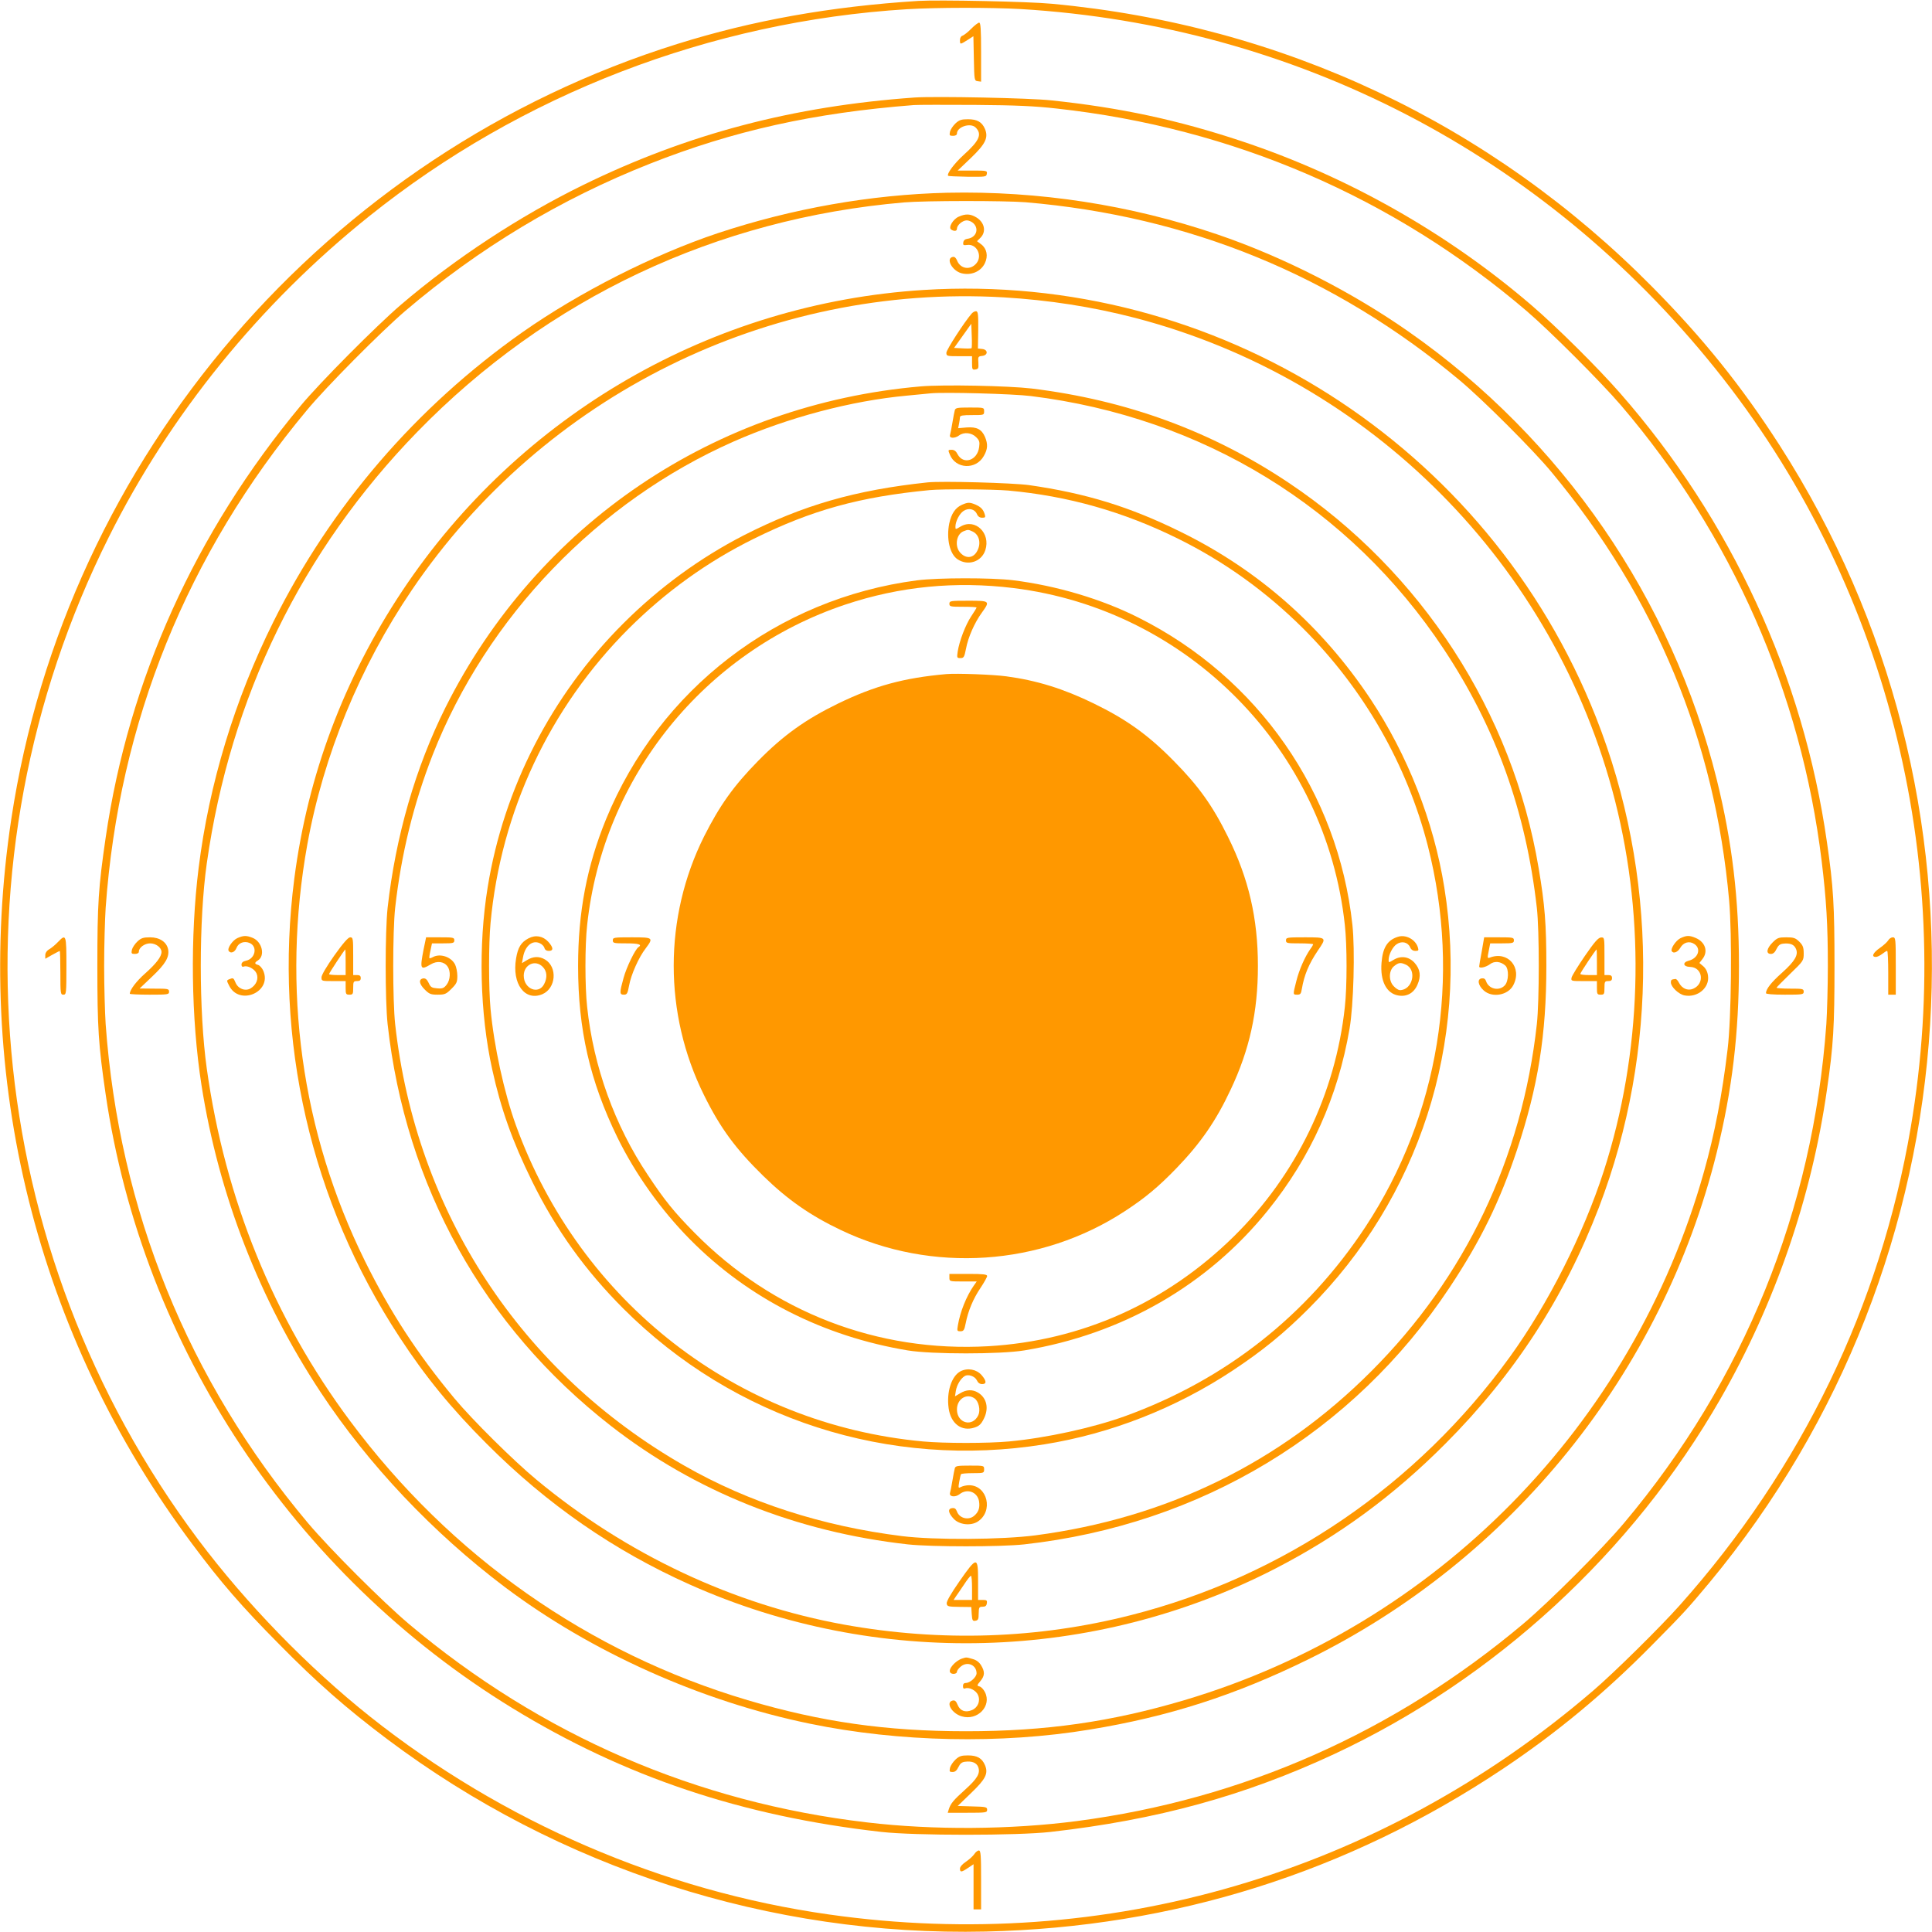 <?xml version="1.0" standalone="no"?>
<!DOCTYPE svg PUBLIC "-//W3C//DTD SVG 20010904//EN"
 "http://www.w3.org/TR/2001/REC-SVG-20010904/DTD/svg10.dtd">
<svg version="1.0" xmlns="http://www.w3.org/2000/svg"
 width="1280pt" height="1280pt" viewBox="0 0 1280 1280"
 preserveAspectRatio="xMidYMid meet">
<g transform="translate(0,1280) scale(0.1,-0.1)"
fill="#ff9800" stroke="none">
<path d="M6085 12794 c-585 -37 -1098 -129 -1597 -285 -2324 -727 -4050 -2735
-4413 -5134 -259 -1713 167 -3424 1199 -4805 189 -254 328 -414 575 -663 250
-254 446 -426 716 -629 1139 -856 2541 -1307 3965 -1275 1245 28 2400 392
3430 1080 354 237 672 500 986 819 211 213 235 240 378 411 1779 2143 1968
5199 465 7539 -251 390 -504 705 -842 1047 -1072 1084 -2449 1734 -3978 1876
-155 15 -751 27 -884 19z m678 -54 c1819 -110 3460 -960 4602 -2383 1125
-1401 1599 -3242 1294 -5027 -201 -1180 -722 -2259 -1530 -3165 -128 -144
-435 -447 -574 -566 -1410 -1212 -3226 -1744 -5062 -1483 -1103 156 -2163 614
-3041 1311 -411 327 -821 749 -1139 1173 -1437 1919 -1667 4492 -592 6642 405
811 999 1544 1722 2123 1009 810 2266 1294 3567 1374 199 12 557 12 753 1z"/>
<path d="M6435 12610 c-21 -22 -47 -42 -57 -46 -11 -3 -18 -15 -18 -30 0 -30
1 -30 50 1 l39 25 3 -148 c3 -144 3 -147 26 -150 l22 -3 0 195 c0 154 -3 196
-13 196 -7 0 -30 -18 -52 -40z"/>
<path d="M6060 12154 c-804 -57 -1504 -241 -2195 -579 -421 -206 -851 -488
-1210 -795 -161 -138 -537 -516 -663 -668 -699 -840 -1139 -1815 -1292 -2862
-48 -329 -55 -439 -55 -850 0 -411 7 -521 55 -850 245 -1672 1243 -3178 2695
-4067 743 -455 1521 -716 2445 -820 222 -25 898 -25 1120 0 707 80 1285 239
1880 516 1064 497 1974 1334 2560 2356 360 629 602 1330 704 2045 43 295 50
419 50 820 0 401 -7 525 -50 820 -157 1101 -634 2135 -1371 2976 -145 166
-422 441 -588 583 -557 478 -1221 854 -1920 1086 -421 140 -802 222 -1260 270
-143 16 -768 28 -905 19z m940 -73 c1167 -128 2231 -587 3115 -1342 154 -132
492 -470 624 -624 734 -858 1195 -1906 1330 -3020 31 -254 41 -423 41 -695 0
-135 -5 -308 -10 -385 -89 -1233 -546 -2361 -1340 -3305 -145 -173 -497 -524
-668 -668 -858 -721 -1858 -1163 -2957 -1307 -437 -57 -950 -61 -1390 -9
-1130 132 -2159 577 -3035 1314 -173 146 -524 497 -670 670 -794 945 -1251
2072 -1340 3305 -5 77 -10 250 -10 385 0 135 5 308 10 385 88 1230 539 2345
1333 3297 127 154 493 522 652 658 488 416 1028 741 1620 975 554 219 1084
337 1750 389 28 2 210 2 405 1 274 -2 397 -8 540 -24z"/>
<path d="M6331 11983 c-17 -16 -33 -40 -37 -55 -5 -25 -3 -28 20 -28 16 0 26
6 26 15 0 45 90 74 124 40 44 -44 25 -87 -78 -180 -64 -58 -116 -128 -104
-140 2 -2 60 -5 128 -6 120 -1 125 -1 128 20 3 20 0 21 -95 21 l-98 0 87 83
c98 94 117 135 94 192 -20 47 -52 65 -113 65 -44 0 -58 -5 -82 -27z"/>
<path d="M6275 11523 c-504 -12 -1026 -104 -1520 -268 -425 -142 -918 -392
-1295 -657 -703 -495 -1268 -1152 -1649 -1918 -256 -515 -426 -1074 -495
-1630 -57 -457 -50 -998 19 -1440 114 -726 384 -1420 790 -2035 317 -480 744
-931 1220 -1290 573 -431 1300 -757 2021 -905 590 -122 1266 -136 1853 -39
521 85 963 227 1446 464 1349 662 2348 1900 2709 3360 102 412 147 789 147
1235 0 446 -45 823 -147 1235 -296 1196 -1025 2256 -2039 2966 -381 267 -838
499 -1270 646 -576 196 -1182 289 -1790 276z m520 -63 c1083 -92 2044 -485
2875 -1179 149 -124 490 -464 611 -611 689 -831 1081 -1778 1175 -2836 20
-229 15 -779 -10 -984 -36 -303 -86 -562 -157 -814 -472 -1680 -1773 -3004
-3442 -3500 -486 -144 -918 -206 -1447 -206 -529 0 -961 62 -1447 206 -1054
313 -1968 955 -2633 1849 -507 680 -829 1472 -950 2335 -53 379 -53 984 0
1360 156 1101 630 2073 1395 2859 862 885 1981 1413 3225 1520 139 12 666 12
805 1z"/>
<path d="M6353 11365 c-39 -16 -72 -73 -51 -86 20 -13 38 -11 38 6 0 23 37 55
65 55 14 0 34 -9 45 -20 38 -38 17 -94 -40 -102 -16 -2 -26 -10 -28 -24 -3
-18 1 -20 25 -17 62 10 103 -68 64 -119 -40 -51 -109 -41 -131 18 -7 16 -16
24 -27 22 -49 -9 -6 -91 56 -108 64 -17 129 10 156 66 23 48 13 97 -24 125
l-28 21 23 23 c40 40 27 102 -28 135 -38 23 -70 25 -115 5z"/>
<path d="M6120 10879 c-1401 -88 -2676 -824 -3455 -1994 -387 -583 -626 -1219
-715 -1905 -138 -1067 109 -2143 697 -3039 171 -262 342 -471 578 -707 400
-401 842 -707 1345 -932 1241 -554 2676 -514 3880 106 422 218 781 481 1125
826 457 458 789 969 1018 1566 398 1039 391 2210 -20 3250 -713 1805 -2515
2950 -4453 2829z m528 -49 c303 -18 590 -63 872 -136 1561 -407 2782 -1636
3180 -3199 204 -803 178 -1670 -75 -2455 -135 -417 -368 -879 -622 -1230 -615
-850 -1501 -1454 -2508 -1710 -619 -158 -1259 -179 -1900 -64 -736 133 -1445
466 -2040 960 -152 126 -425 396 -544 539 -247 297 -425 571 -593 910 -422
855 -553 1807 -382 2760 107 590 348 1178 692 1685 875 1291 2368 2030 3920
1940z"/>
<path d="M6438 10723 c-48 -55 -168 -240 -168 -260 0 -22 3 -23 85 -23 l85 0
0 -46 c0 -41 2 -45 22 -42 20 3 22 8 20 45 -3 39 -2 42 25 45 40 4 40 42 0 46
l-28 3 2 122 c1 99 -1 123 -13 125 -8 1 -21 -5 -30 -15z m-1 -230 c-3 -2 -30
-3 -60 -1 l-56 3 57 80 57 80 3 -79 c2 -43 1 -80 -1 -83z"/>
<path d="M6100 10240 c-1364 -118 -2540 -912 -3148 -2126 -199 -398 -331 -855
-384 -1329 -17 -157 -17 -613 0 -770 119 -1074 636 -2004 1477 -2660 560 -437
1233 -705 1970 -787 157 -17 613 -17 770 0 1171 130 2181 740 2819 1702 207
312 332 568 446 910 140 420 195 764 195 1220 0 279 -10 406 -51 648 -173
1034 -777 1965 -1654 2552 -512 343 -1075 549 -1705 626 -154 18 -585 27 -735
14z m730 -64 c1137 -140 2114 -739 2735 -1676 346 -522 544 -1072 617 -1715
17 -147 17 -617 0 -770 -98 -889 -475 -1678 -1097 -2300 -606 -607 -1357 -973
-2225 -1087 -220 -29 -671 -32 -885 -5 -528 66 -1015 223 -1440 466 -1084 620
-1779 1681 -1917 2926 -17 157 -17 613 0 770 40 356 122 690 249 1015 359 913
1095 1678 1994 2075 361 159 779 270 1149 304 63 6 133 13 155 15 90 9 547 -3
665 -18z"/>
<path d="M6326 10083 c-3 -10 -10 -47 -16 -83 -6 -36 -13 -73 -16 -82 -7 -23
32 -24 60 -3 32 24 83 19 113 -11 22 -22 25 -32 20 -67 -12 -89 -105 -118
-143 -46 -10 20 -22 29 -39 29 -24 0 -25 -1 -12 -32 39 -96 173 -102 225 -9
26 45 28 78 8 126 -22 51 -55 68 -122 63 l-56 -5 6 30 c3 16 6 36 6 43 0 11
19 14 80 14 79 0 80 0 80 25 0 25 0 25 -94 25 -82 0 -95 -2 -100 -17z"/>
<path d="M6145 9604 c-479 -51 -826 -151 -1218 -351 -288 -148 -561 -347 -797
-583 -476 -475 -793 -1092 -899 -1748 -63 -387 -52 -835 30 -1207 58 -264 134
-477 264 -741 158 -321 353 -592 605 -844 733 -733 1761 -1065 2790 -899 438
70 871 240 1247 489 198 131 340 247 503 410 733 733 1065 1761 899 2790 -70
438 -243 878 -490 1250 -322 483 -742 853 -1254 1105 -340 168 -631 257 -1007
311 -109 15 -579 28 -673 18z m535 -54 c395 -36 761 -139 1125 -319 308 -152
585 -352 830 -596 401 -401 687 -901 825 -1440 222 -871 73 -1783 -412 -2521
-388 -589 -927 -1014 -1593 -1256 -216 -78 -523 -145 -770 -168 -141 -13 -429
-13 -570 0 -1231 114 -2272 922 -2697 2095 -78 216 -145 523 -168 770 -13 141
-13 429 0 570 68 738 391 1426 915 1950 245 244 522 444 830 596 385 190 699
277 1165 322 83 8 414 6 520 -3z"/>
<path d="M6374 9456 c-44 -19 -71 -59 -85 -124 -20 -100 3 -204 56 -238 69
-45 158 -16 183 61 37 113 -67 213 -163 157 -35 -21 -35 -21 -35 -1 0 34 27
87 54 104 33 22 73 13 88 -20 7 -17 19 -25 35 -25 21 0 23 3 17 23 -10 32 -25
48 -61 64 -39 16 -50 16 -89 -1z m69 -177 c44 -20 59 -77 32 -128 -24 -48 -72
-55 -110 -16 -42 41 -31 125 18 145 30 12 32 12 60 -1z"/>
<path d="M6075 8955 c-925 -121 -1707 -722 -2060 -1583 -127 -311 -185 -615
-185 -972 0 -421 78 -761 260 -1135 118 -241 288 -481 483 -678 385 -389 882
-641 1442 -734 158 -26 612 -26 770 0 650 107 1216 432 1616 929 283 351 463
751 540 1202 27 154 37 524 19 689 -95 876 -625 1638 -1417 2035 -244 123
-543 212 -833 248 -142 17 -496 17 -635 -1z m639 -51 c1158 -143 2071 -1072
2196 -2233 15 -134 15 -408 0 -542 -62 -576 -322 -1114 -736 -1521 -447 -440
-1009 -691 -1626 -727 -733 -42 -1429 227 -1945 750 -137 139 -199 215 -312
386 -218 326 -359 716 -401 1112 -15 134 -15 408 0 542 105 980 775 1811 1712
2124 360 120 729 156 1112 109z"/>
<path d="M6290 8800 c0 -19 7 -20 90 -20 50 0 90 -2 90 -5 0 -3 -16 -29 -36
-59 -37 -56 -78 -162 -89 -233 -6 -41 -5 -43 18 -43 22 0 26 6 37 62 14 76 57
173 105 239 56 78 54 79 -90 79 -118 0 -125 -1 -125 -20z"/>
<path d="M6270 8334 c-282 -25 -475 -78 -715 -194 -218 -106 -365 -211 -533
-382 -162 -165 -254 -295 -357 -499 -268 -536 -269 -1174 -1 -1714 108 -219
211 -358 393 -536 161 -157 311 -262 515 -359 602 -287 1324 -239 1881 126
136 89 222 161 342 285 159 165 261 312 358 519 126 266 181 517 181 820 0
315 -61 580 -199 857 -101 205 -194 335 -358 501 -170 173 -314 276 -532 382
-199 97 -376 152 -577 179 -87 12 -329 21 -398 15z"/>
<path d="M4060 6570 c0 -19 7 -20 90 -20 81 0 107 -8 80 -25 -21 -13 -80 -134
-99 -205 -27 -97 -27 -110 2 -110 21 0 25 7 35 61 13 72 64 187 110 246 53 71
50 73 -93 73 -118 0 -125 -1 -125 -20z"/>
<path d="M8520 6570 c0 -19 7 -20 90 -20 50 0 90 -3 90 -6 0 -3 -8 -18 -19
-32 -36 -52 -73 -135 -92 -210 -24 -94 -24 -92 6 -92 20 0 25 6 30 38 16 93
46 165 106 254 60 88 60 88 -86 88 -118 0 -125 -1 -125 -20z"/>
<path d="M6290 4335 c0 -25 1 -25 91 -25 l90 0 -19 -27 c-49 -70 -91 -174
-106 -265 -6 -35 -5 -38 17 -38 21 0 26 7 35 53 16 82 50 163 98 234 24 36 44
72 44 79 0 11 -26 14 -125 14 l-125 0 0 -25z"/>
<path d="M3501 6583 c-49 -26 -70 -60 -82 -134 -28 -167 58 -284 174 -236 91
39 102 180 18 230 -39 23 -79 21 -120 -4 l-33 -20 7 38 c13 76 62 117 111 94
14 -6 28 -20 31 -31 3 -13 14 -20 29 -20 32 0 31 22 -3 60 -36 39 -85 48 -132
23z m94 -188 c29 -28 33 -71 10 -115 -37 -72 -135 -32 -135 56 0 73 76 109
125 59z"/>
<path d="M9260 6593 c-68 -22 -99 -71 -107 -171 -10 -120 32 -203 109 -217 57
-11 105 15 129 71 25 57 19 102 -19 145 -37 41 -89 49 -137 21 -35 -21 -35
-21 -35 -1 0 34 27 87 54 104 33 22 73 13 88 -20 7 -17 19 -25 35 -25 21 0 23
3 17 23 -16 53 -81 88 -134 70z m54 -184 c76 -35 45 -169 -40 -169 -8 0 -26
11 -39 25 -36 35 -35 105 1 134 30 24 43 26 78 10z"/>
<path d="M6364 3715 c-60 -31 -94 -137 -79 -245 14 -102 86 -156 171 -128 31
10 44 22 62 58 35 69 20 139 -39 174 -37 22 -77 20 -118 -5 l-34 -20 6 38 c7
38 31 79 58 96 24 15 68 -1 81 -28 7 -16 19 -25 35 -25 31 0 29 22 -4 60 -34
38 -92 49 -139 25z m93 -180 c27 -19 40 -77 25 -110 -38 -83 -142 -55 -142 37
0 70 65 110 117 73z"/>
<path d="M2806 6508 c-25 -130 -21 -138 48 -97 42 25 88 19 111 -14 22 -31 19
-89 -6 -121 -18 -23 -28 -27 -63 -24 -35 3 -43 7 -56 36 -11 23 -21 31 -35 30
-33 -5 -29 -36 8 -73 31 -31 41 -35 87 -35 47 0 56 4 91 39 34 34 39 44 39 85
0 26 -7 60 -15 76 -26 51 -99 75 -147 49 -11 -6 -21 -9 -23 -7 -2 2 1 25 7 51
l10 47 74 0 c67 0 74 2 74 20 0 19 -7 20 -94 20 l-93 0 -17 -82z"/>
<path d="M9817 6497 c-10 -51 -17 -96 -17 -100 0 -15 42 -6 70 14 31 24 71 20
103 -8 25 -23 23 -102 -3 -131 -38 -41 -108 -25 -125 29 -5 14 -14 19 -28 17
-32 -4 -25 -46 13 -80 56 -51 162 -32 196 35 61 117 -37 230 -157 182 -15 -5
-15 0 -6 44 l10 51 78 0 c72 0 79 2 79 20 0 19 -7 20 -98 20 l-99 0 -16 -93z"/>
<path d="M6326 3073 c-3 -10 -10 -47 -16 -83 -6 -36 -13 -72 -16 -81 -7 -26
35 -31 64 -8 50 39 116 15 128 -45 7 -42 -1 -71 -29 -96 -37 -35 -100 -21
-117 26 -7 19 -16 25 -33 22 -30 -4 -24 -34 13 -72 37 -38 110 -46 156 -18
108 68 67 242 -56 242 -17 0 -40 -5 -52 -11 -19 -10 -20 -9 -13 33 4 23 9 46
12 51 2 4 38 7 79 7 72 0 74 1 74 25 0 25 0 25 -94 25 -82 0 -95 -2 -100 -17z"/>
<path d="M2215 6470 c-52 -74 -85 -130 -85 -145 0 -25 1 -25 80 -25 l80 0 0
-45 c0 -41 2 -45 25 -45 23 0 25 4 25 45 0 41 2 45 25 45 18 0 25 5 25 20 0
15 -7 20 -25 20 l-25 0 0 125 c0 118 -1 125 -20 125 -13 0 -45 -36 -105 -120z
m75 -45 l0 -85 -55 0 c-30 0 -55 3 -55 6 0 7 103 163 108 164 1 0 2 -38 2 -85z"/>
<path d="M10501 6468 c-46 -67 -86 -132 -89 -145 -4 -23 -3 -23 82 -23 l86 0
0 -45 c0 -41 2 -45 25 -45 23 0 25 4 25 45 0 41 2 45 25 45 18 0 25 5 25 20 0
15 -7 20 -25 20 l-25 0 0 125 c0 123 0 125 -22 124 -18 0 -43 -28 -107 -121z
m79 -43 l0 -85 -55 0 c-30 0 -55 3 -55 8 0 7 102 161 108 162 1 0 2 -38 2 -85z"/>
<path d="M6357 2324 c-57 -82 -87 -134 -85 -148 3 -19 10 -21 83 -22 l80 -1 3
-47 c3 -42 6 -47 24 -44 18 3 22 10 22 48 1 41 3 45 26 45 18 0 26 6 28 23 3
19 -1 22 -27 22 l-31 0 0 125 c0 165 -7 165 -123 -1z m83 -44 l0 -80 -61 0
-61 0 15 23 c9 12 33 48 54 79 21 32 41 58 46 58 4 0 7 -36 7 -80z"/>
<path d="M1573 6585 c-32 -14 -69 -68 -58 -85 13 -20 41 -9 52 20 13 34 52 48
88 32 53 -24 36 -104 -25 -117 -20 -4 -30 -13 -30 -25 0 -13 5 -17 15 -14 25
10 73 -16 85 -46 15 -36 -3 -77 -41 -99 -35 -20 -83 -1 -99 40 -13 31 -15 32
-42 21 -17 -7 -17 -9 0 -42 67 -136 285 -43 227 97 -8 19 -24 37 -35 40 -25 7
-25 15 -1 30 49 31 28 123 -34 149 -42 17 -61 17 -102 -1z"/>
<path d="M11133 6584 c-30 -15 -67 -70 -57 -86 11 -18 40 -6 56 22 21 37 60
48 93 26 48 -31 26 -95 -37 -111 -43 -11 -37 -40 9 -41 84 -2 99 -112 20 -145
-36 -15 -74 2 -94 41 -7 14 -17 25 -23 24 -26 -3 -30 -5 -30 -23 0 -29 52 -79
91 -86 86 -16 166 51 155 130 -3 26 -14 48 -31 63 l-26 22 20 26 c40 50 19
113 -45 140 -42 18 -61 17 -101 -2z"/>
<path d="M6375 1812 c-46 -15 -94 -70 -80 -92 9 -15 45 -12 45 4 0 8 12 24 27
36 44 35 103 8 103 -46 0 -25 -43 -64 -71 -64 -13 0 -19 -7 -19 -21 0 -15 5
-19 15 -15 26 10 73 -14 85 -45 17 -39 -2 -83 -41 -99 -43 -18 -78 -5 -94 34
-11 27 -19 33 -35 29 -46 -12 -4 -85 61 -104 105 -32 202 69 154 161 -9 18
-25 35 -36 37 -18 5 -17 7 6 35 30 36 31 62 5 105 -13 21 -31 35 -57 42 -42
12 -39 12 -68 3z"/>
<path d="M911 6563 c-17 -16 -33 -40 -37 -55 -5 -25 -3 -28 20 -28 16 0 26 6
26 15 0 27 38 55 75 55 38 0 75 -28 75 -57 0 -31 -35 -77 -108 -142 -59 -52
-102 -109 -102 -135 0 -3 59 -6 130 -6 123 0 130 1 130 20 0 19 -7 20 -97 20
l-98 1 83 79 c89 84 115 130 106 180 -10 49 -56 80 -120 80 -45 0 -59 -5 -83
-27z"/>
<path d="M11744 6556 c-40 -40 -46 -76 -11 -76 15 0 27 11 37 33 11 23 23 33
44 35 45 5 72 -5 84 -33 19 -40 -5 -82 -92 -160 -71 -63 -106 -108 -106 -135
0 -6 44 -10 125 -10 118 0 125 1 125 20 0 19 -7 20 -90 20 -49 0 -90 3 -90 6
0 3 41 44 90 92 89 86 90 88 90 135 0 40 -5 54 -29 78 -26 25 -37 29 -86 29
-51 0 -60 -3 -91 -34z"/>
<path d="M6331 1143 c-17 -16 -33 -40 -37 -55 -5 -25 -3 -28 17 -28 17 0 28
10 39 33 11 23 23 33 44 35 46 6 76 -7 87 -35 15 -41 -5 -76 -87 -150 -77 -69
-96 -92 -108 -130 l-7 -23 130 0 c124 0 131 1 131 20 0 18 -8 20 -97 22 l-98
3 87 84 c98 94 117 130 94 186 -20 47 -52 65 -113 65 -44 0 -58 -5 -82 -27z"/>
<path d="M384 6559 c-16 -17 -41 -38 -56 -47 -18 -10 -28 -25 -28 -40 l0 -24
46 26 c26 14 48 26 50 26 2 0 4 -65 4 -145 0 -138 1 -145 20 -145 19 0 20 7
20 190 0 209 -2 215 -56 159z"/>
<path d="M12510 6570 c-6 -10 -30 -33 -55 -50 -46 -32 -59 -60 -27 -60 9 0 28
9 42 20 14 11 28 20 33 20 4 0 7 -65 7 -145 l0 -145 25 0 25 0 0 190 c0 182
-1 190 -20 190 -10 0 -24 -9 -30 -20z"/>
<path d="M6455 516 c-9 -13 -34 -36 -55 -50 -24 -16 -40 -34 -40 -46 0 -26 10
-25 54 5 l36 24 0 -149 0 -150 25 0 25 0 0 195 c0 165 -2 195 -15 195 -8 0
-22 -11 -30 -24z"/>
</g>
</svg>

